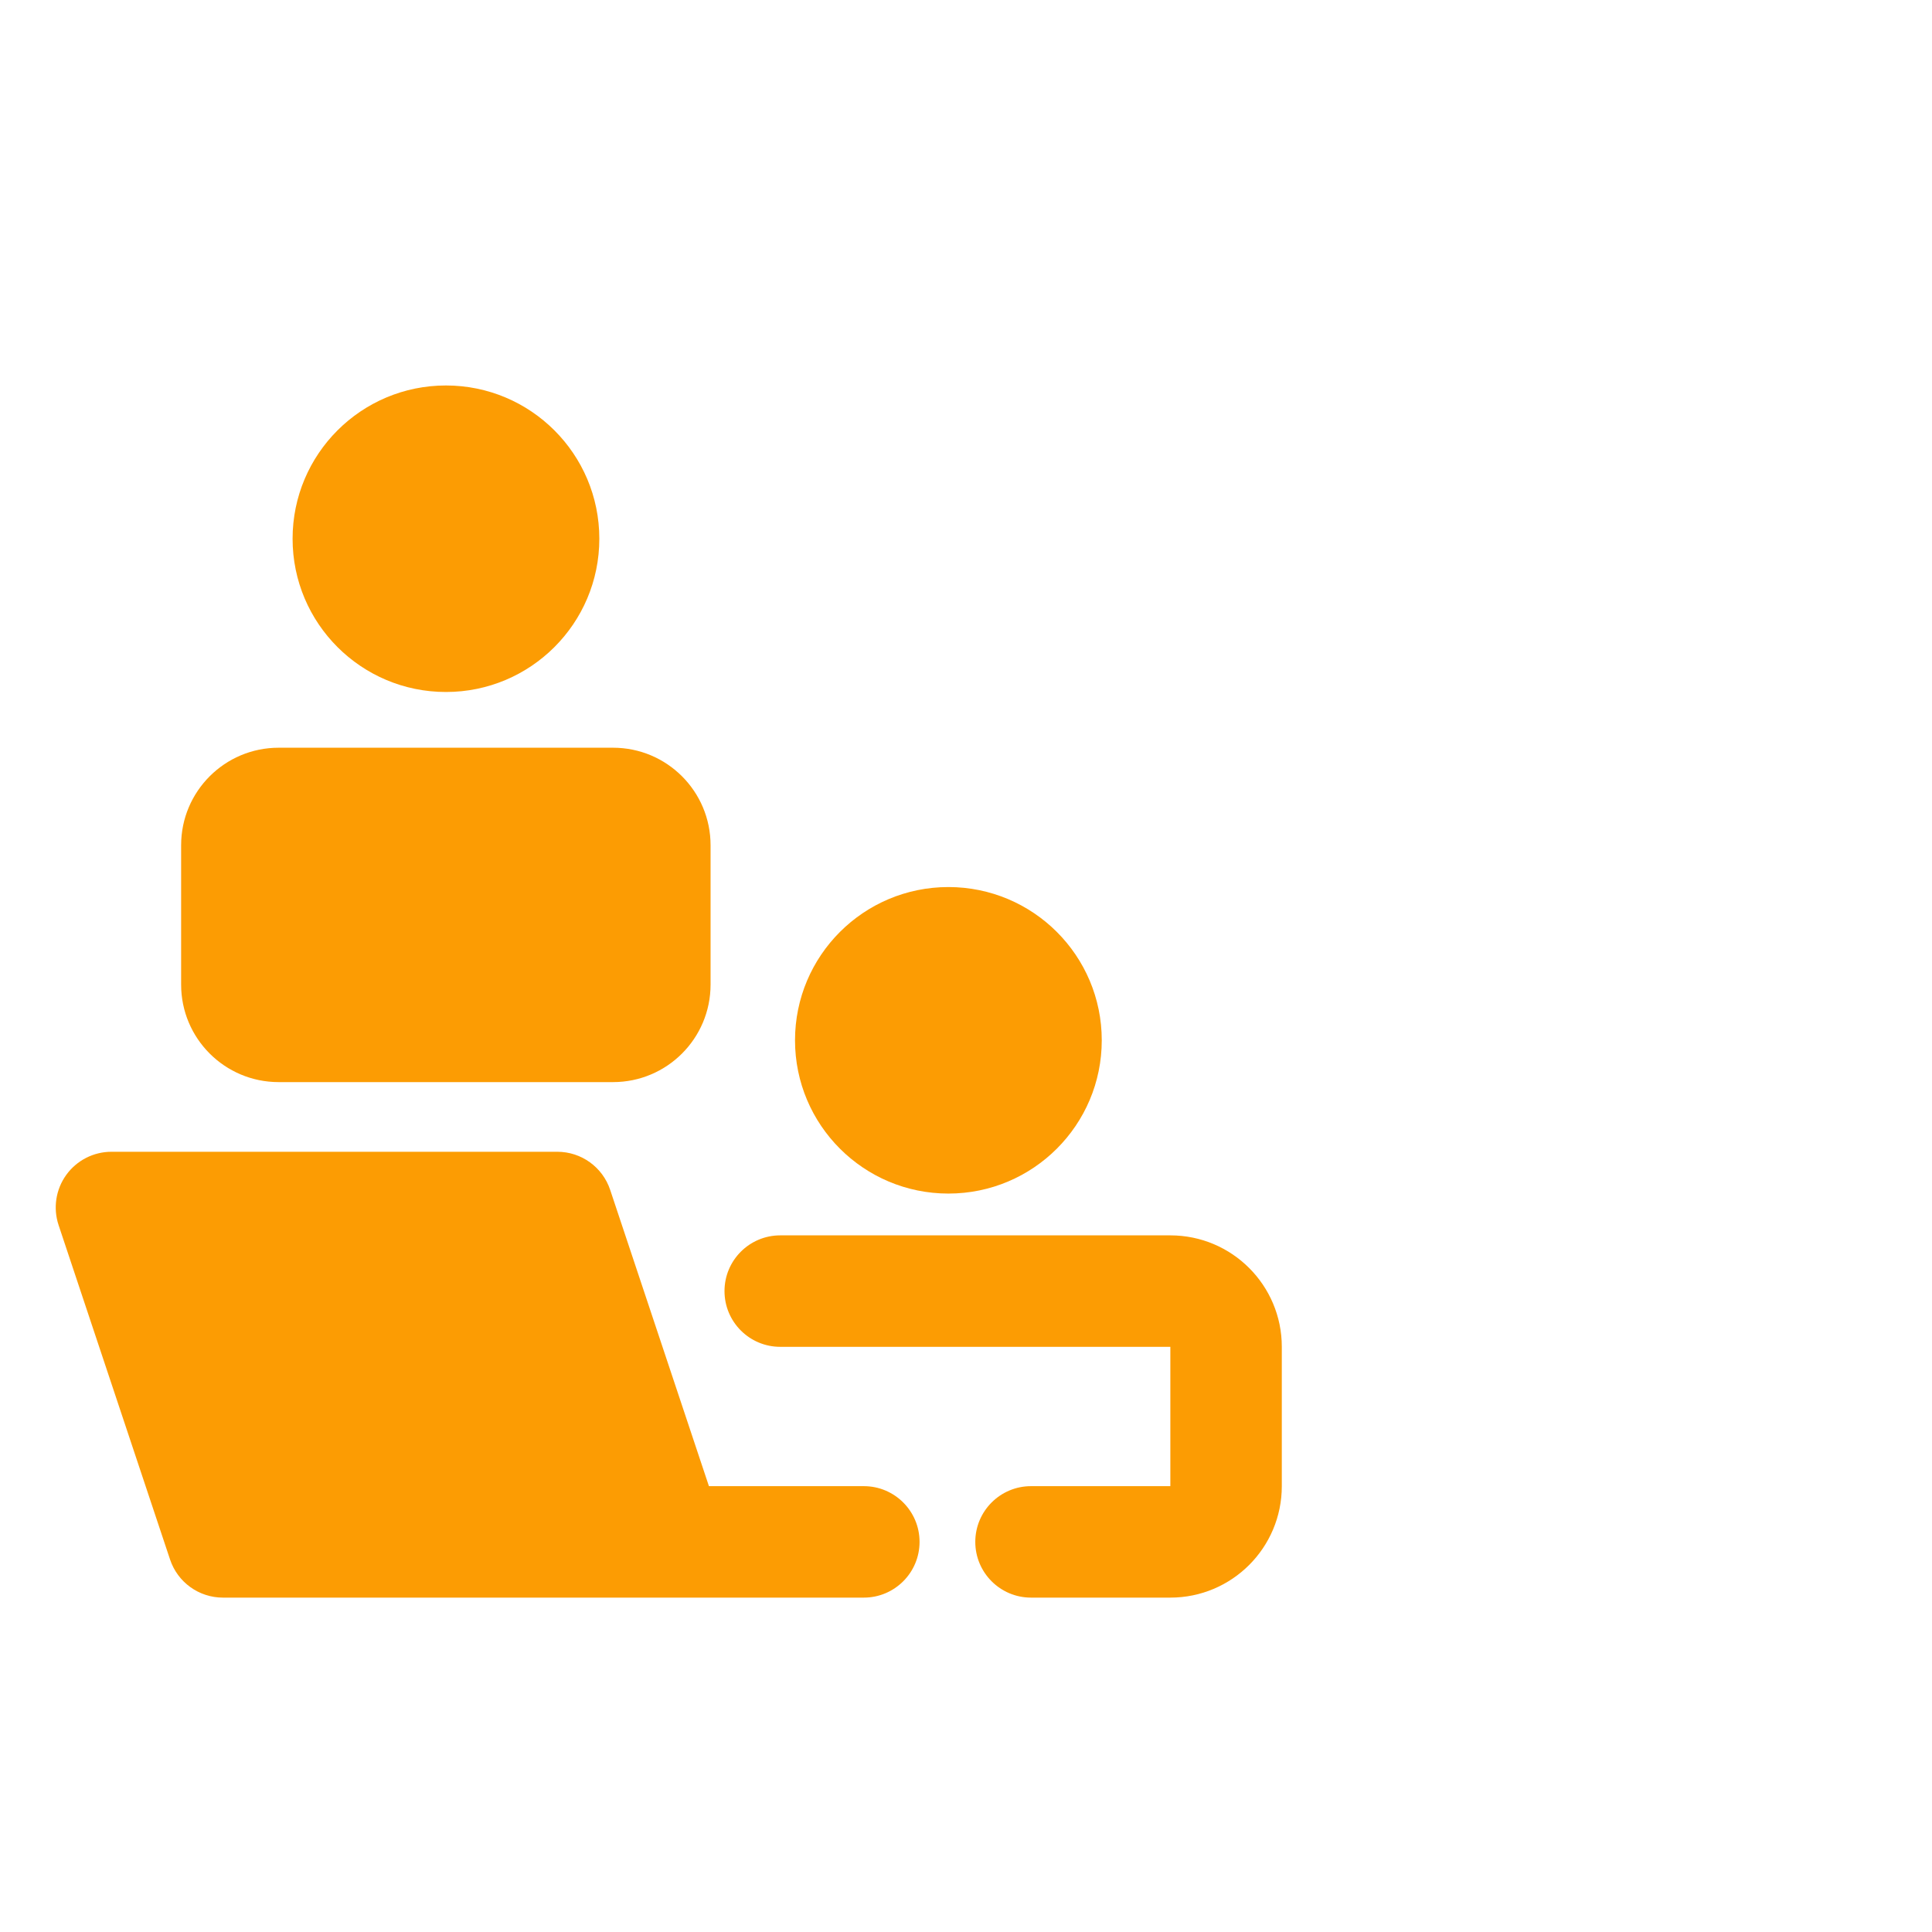 <svg width="52" height="52" viewBox="0 0 52 52" fill="none" xmlns="http://www.w3.org/2000/svg">
<path fill-rule="evenodd" clip-rule="evenodd" d="M1.783 31.623C2.065 31.232 2.518 31 3 31H15C15.646 31 16.219 31.413 16.423 32.026L19.081 40H23.25C24.078 40 24.75 40.672 24.75 41.5C24.75 42.328 24.078 43 23.25 43H18.035C18.011 43.001 17.988 43.001 17.965 43H6C5.354 43 4.781 42.587 4.577 41.974L1.577 32.974C1.425 32.517 1.501 32.014 1.783 31.623Z" fill="#FC9C03"/>
<path fill-rule="evenodd" clip-rule="evenodd" d="M4.875 22.75C4.875 21.3 6.05 20.125 7.5 20.125H16.5C17.95 20.125 19.125 21.3 19.125 22.75V26.5C19.125 27.95 17.95 29.125 16.5 29.125H7.5C6.05 29.125 4.875 27.95 4.875 26.5V22.75Z" fill="#FC9C03"/>
<path fill-rule="evenodd" clip-rule="evenodd" d="M19.5 34.75C19.5 33.922 20.172 33.25 21 33.25H31.5C33.157 33.25 34.5 34.593 34.5 36.25V40C34.5 41.657 33.157 43 31.5 43H27.75C26.922 43 26.25 42.328 26.25 41.5C26.25 40.672 26.922 40 27.75 40H31.5V36.25H21C20.172 36.25 19.5 35.578 19.5 34.75Z" fill="#FC9C03"/>
<path fill-rule="evenodd" clip-rule="evenodd" d="M21.398 28C21.398 25.721 23.247 23.875 25.526 23.875C27.805 23.875 29.654 25.721 29.654 28C29.654 30.279 27.805 32.125 25.526 32.125C23.247 32.125 21.398 30.279 21.398 28Z" fill="#FC9C03"/>
<path fill-rule="evenodd" clip-rule="evenodd" d="M7.875 14.5C7.875 12.221 9.724 10.375 12.003 10.375C14.282 10.375 16.131 12.221 16.131 14.5C16.131 16.779 14.282 18.625 12.003 18.625C9.724 18.625 7.875 16.779 7.875 14.5Z" fill="#FC9C03"/>
</svg>
